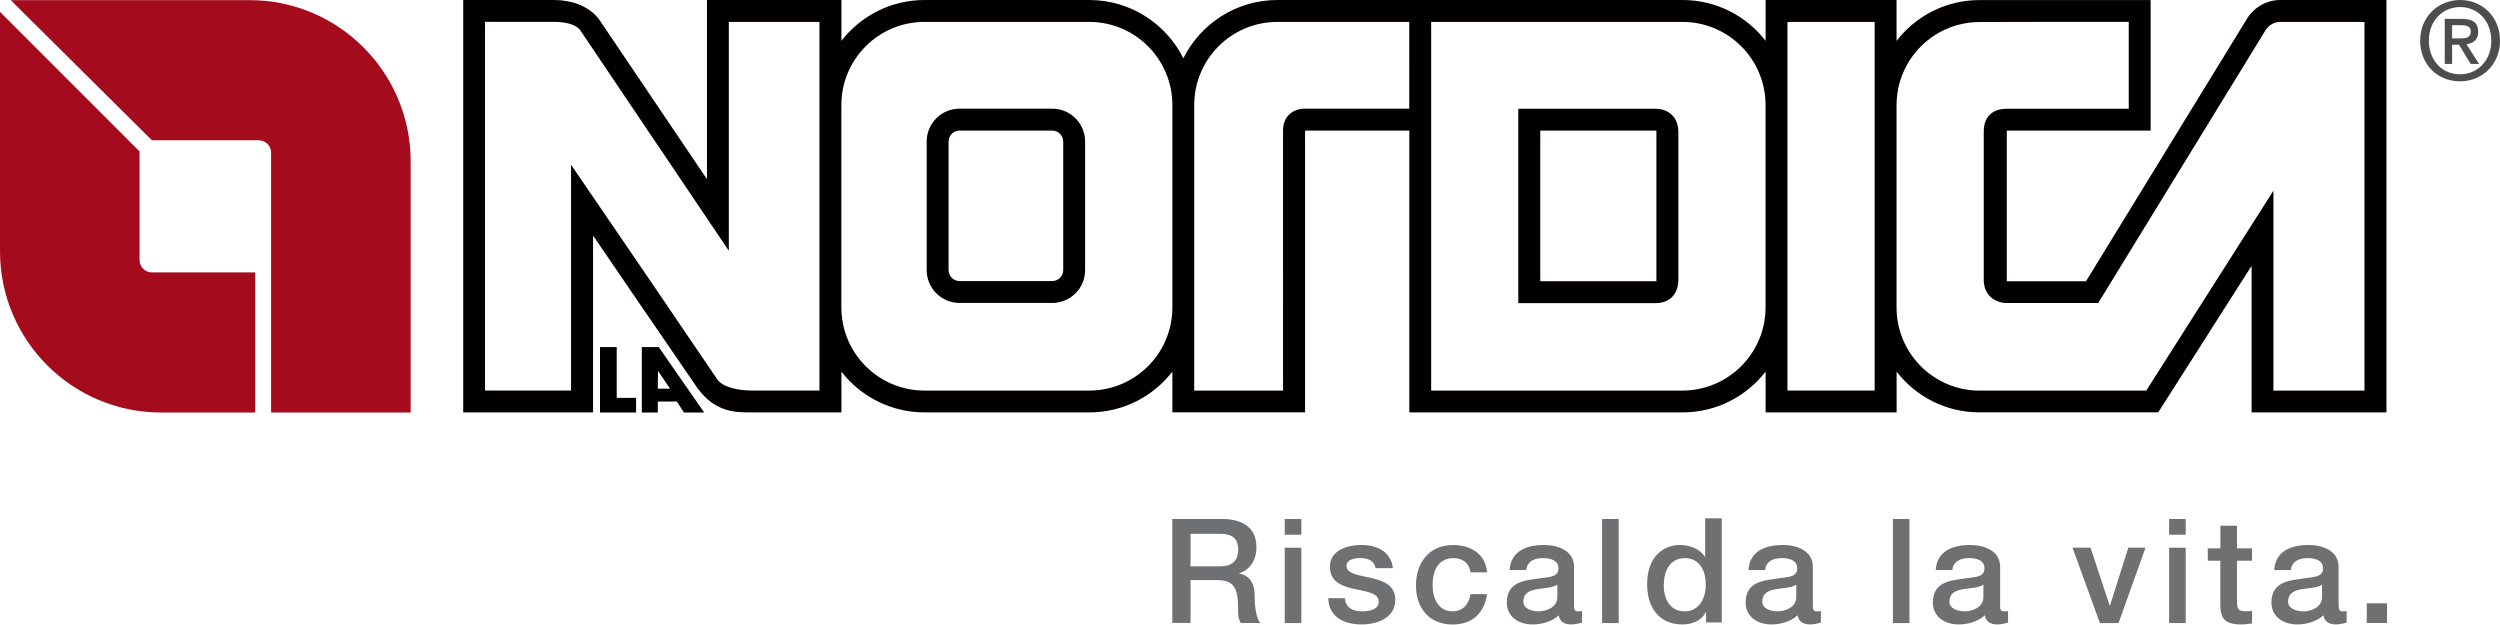 <svg xmlns="http://www.w3.org/2000/svg" id="Layer_2" data-name="Layer 2" viewBox="0 0 414.33 103.5"><defs><style>      .cls-1 {        fill: #4d4d4d;      }      .cls-1, .cls-2, .cls-3, .cls-4, .cls-5 {        stroke-width: 0px;      }      .cls-2 {        fill-rule: evenodd;      }      .cls-2, .cls-3 {        fill: #020001;      }      .cls-4 {        fill: #6f7072;      }      .cls-5 {        fill: #a40c1e;      }    </style></defs><g id="Livello_1" data-name="Livello 1"><g><path class="cls-5" d="M23.13,25.1v17.99c0,1.14.91,2.06,2.05,2.06h17.12v23.22h-15.58c-14.76,0-26.72-11.96-26.72-26.72V1.97l23.13,23.13ZM44.93,68.37V25.3c0-1.13-.92-2.05-2.05-2.05h-17.7L1.77.02h39.57c14.76,0,26.72,11.96,26.72,26.72v41.63h-23.13Z"></path><path class="cls-1" d="M407.73,13.48c-3.88,0-6.63-2.9-6.63-6.74,0-4.04,3.06-6.74,6.63-6.74s6.6,2.7,6.6,6.74-3.06,6.74-6.6,6.74ZM407.73,1.17c-2.94,0-5.19,2.29-5.19,5.57,0,3.06,1.98,5.57,5.19,5.57,2.88,0,5.16-2.27,5.16-5.57s-2.27-5.57-5.16-5.57ZM406.39,10.6h-1.22V3.13h2.83c1.8,0,2.72.63,2.72,2.15,0,1.35-.85,1.91-1.95,2.04l2.09,3.28h-1.39l-1.93-3.19h-1.15v3.19ZM407.76,6.36c.92,0,1.73-.09,1.73-1.17,0-.92-.9-1.01-1.62-1.01h-1.48v2.18h1.37Z"></path><g><path class="cls-3" d="M118.91,62.91c.99,1.38,3.78,1.81,5.56,1.81h11.34V3.63h-15.02v37.93L96.15,4.99c-.83-1.13-3.02-1.37-4.26-1.37h-11.51v61.1h14.26V27.3l13.74,20.12s10.53,15.53,10.53,15.5M194.3,50.95V17.41c0-7.61-6.17-13.78-13.78-13.78h-27.3c-7.61,0-13.78,6.17-13.78,13.78v33.54c0,7.61,6.17,13.78,13.78,13.78h27.3c7.61,0,13.78-6.17,13.78-13.78M197.92,64.73h1.07s6.34,0,6.34,0h6.31s1,0,1,0V21.62c0-2.19,1.46-3.61,3.64-3.61h17.28V3.63h-21.86c-7.61,0-13.78,6.17-13.78,13.78v33.54s0,13.78,0,13.78ZM292.61,50.95V17.41c0-7.61-6.17-13.78-13.78-13.78h-41.64v61.1h4.97s14.94,0,14.94,0h21.73c7.61-.01,13.78-6.18,13.78-13.79M314.32,17.42v33.54c0,7.61,6.17,13.78,13.78,13.78h27.6s21.08-33.14,21.08-33.14v33.13h15.09V3.63h-13.99c-1.01,0-1.87.56-2.41,1.38l-27.73,45.21h-15.06c-2.24,0-3.91-1.45-3.91-3.84v-24.57c0-2.38,1.37-3.79,3.84-3.79h20.19V3.62h-11.44s-13.26.03-13.26.03c-7.61,0-13.78,6.17-13.78,13.78M314.32,0v6.78C317.5,2.66,322.49.01,328.1.01h28.33v21.63h-23.84v24.97h13.13l26.46-43.15c1.12-2.06,3.31-3.46,5.71-3.46h17.62v68.35h-22.35v-24.29l-15.47,24.28h-29.64c-5.6,0-10.54-2.64-13.72-6.75v6.76h-21.71v-6.76c-3.18,4.11-8.17,6.76-13.78,6.76h-45.27V21.64h-17.28v46.7h-21.99v-6.75c-3.18,4.11-8.17,6.76-13.77,6.76h-27.3c-5.6,0-10.59-2.65-13.78-6.76v6.76h-14.96c-2.64,0-5.96-.01-8.91-4.04l-10.18-14.86-7.11-10.41v29.31h-21.52V0h15.11c2.66,0,5.84.92,7.55,3.42l17.74,26.28V0h22.28v6.77c3.19-4.12,8.18-6.77,13.78-6.77h27.3c6.83,0,12.74,3.94,15.59,9.66,2.85-5.72,8.76-9.66,15.59-9.66h67.13c5.61,0,10.6,2.65,13.78,6.77V0h21.71ZM310.69,3.63h-14.45v61.09h14.45V3.63ZM174.39,18.01c3.01,0,5.45,2.44,5.45,5.45v21.3c0,3.01-2.44,5.45-5.45,5.45h-15.36c-3.01,0-5.45-2.44-5.45-5.45v-21.3c0-3.01,2.44-5.45,5.45-5.45h15.36ZM174.39,21.64h-15.36c-1.01,0-1.82.82-1.82,1.82v21.3c0,1.01.81,1.82,1.82,1.82h15.36c1,0,1.82-.81,1.82-1.82v-21.3c0-1-.82-1.82-1.82-1.82M278.16,21.8v24.51c0,2.27-1.27,3.93-3.83,3.93h-22.7s0-32.22,0-32.22h22.66c2.39,0,3.86,1.54,3.86,3.78M255.27,21.65v24.95h1.45s17.8,0,17.8,0v-24.96h-17.8s-1.45,0-1.45,0Z"></path><path class="cls-2" d="M109.02,66.55v1.82h-2.65v-10.85h2.8l7.54,10.85h-3.36l-1.17-1.82h-3.15ZM111.04,64.41l-1.99-2.95-.03,2.95h2.02ZM99.44,68.37h5.98v-2.43h-3.21v-8.42h-2.77v10.85Z"></path></g><g><path class="cls-4" d="M194.29,86.01h8.24c3.77,0,5.7,1.74,5.7,4.66,0,3.31-2.3,4.16-2.85,4.35v.05c1.04.14,2.56.91,2.56,3.64,0,2.01.29,3.84.94,4.54h-3.24c-.46-.75-.46-1.69-.46-2.54,0-3.16-.65-4.57-3.43-4.57h-4.44v7.1h-3.02v-17.25ZM197.31,93.86h4.95c1.91,0,2.95-.94,2.95-2.76,0-2.2-1.42-2.63-3-2.63h-4.9v5.39Z"></path><path class="cls-4" d="M212.92,86.01h2.75v2.61h-2.75v-2.61ZM212.92,90.77h2.75v12.49h-2.75v-12.49Z"></path><path class="cls-4" d="M222.89,99.15c.14,1.59,1.35,2.17,2.83,2.17,1.04,0,2.85-.22,2.78-1.65-.07-1.45-2.08-1.62-4.08-2.07-2.03-.44-4.01-1.16-4.01-3.7,0-2.73,2.95-3.58,5.22-3.58,2.56,0,4.88,1.06,5.22,3.84h-2.88c-.24-1.31-1.33-1.67-2.54-1.67-.8,0-2.27.19-2.27,1.28,0,1.35,2.03,1.55,4.06,2.01,2,.46,4.03,1.18,4.03,3.65,0,2.97-3,4.06-5.58,4.06-3.14,0-5.48-1.4-5.53-4.35h2.75Z"></path><path class="cls-4" d="M243.71,94.84c-.21-1.52-1.33-2.34-2.85-2.34-1.42,0-3.43.75-3.43,4.54,0,2.08.92,4.28,3.31,4.28,1.59,0,2.71-1.07,2.97-2.85h2.75c-.51,3.24-2.51,5.03-5.73,5.03-3.91,0-6.06-2.78-6.06-6.45s2.06-6.72,6.16-6.72c2.9,0,5.36,1.45,5.63,4.52h-2.75Z"></path><path class="cls-4" d="M260.86,100.38c0,.67.15.94.65.94.17,0,.39,0,.68-.05v1.91c-.41.14-1.28.31-1.74.31-1.11,0-1.91-.39-2.12-1.52-1.09,1.06-2.85,1.52-4.33,1.52-2.24,0-4.27-1.21-4.27-3.65,0-3.12,2.49-3.62,4.81-3.89,1.98-.36,3.74-.15,3.74-1.76,0-1.43-1.47-1.69-2.58-1.69-1.55,0-2.63.63-2.76,1.98h-2.75c.19-3.21,2.92-4.16,5.68-4.16,2.44,0,5,.99,5,3.62v6.43ZM258.1,96.9c-.85.56-2.18.53-3.38.75-1.18.2-2.25.63-2.25,2.08,0,1.23,1.57,1.59,2.54,1.59,1.21,0,3.09-.63,3.09-2.37v-2.05Z"></path><rect class="cls-4" x="265.52" y="86.01" width="2.75" height="17.25"></rect><path class="cls-4" d="M285.36,103.16h-2.61v-1.7h-.05c-.72,1.43-2.3,2.03-3.87,2.03-3.94,0-5.85-2.92-5.85-6.67,0-4.52,2.68-6.5,5.41-6.5,1.57,0,3.31.58,4.16,1.96h.05v-6.38h2.75v17.25ZM279.2,101.32c2.47,0,3.5-2.25,3.5-4.42,0-2.75-1.33-4.4-3.46-4.4-2.59,0-3.5,2.29-3.5,4.54s1.06,4.28,3.46,4.28"></path><path class="cls-4" d="M300.45,100.38c0,.67.14.94.65.94.17,0,.39,0,.68-.05v1.91c-.41.14-1.28.31-1.74.31-1.11,0-1.91-.39-2.13-1.52-1.09,1.06-2.85,1.52-4.32,1.52-2.25,0-4.28-1.21-4.28-3.65,0-3.12,2.49-3.62,4.81-3.89,1.98-.36,3.74-.15,3.74-1.76,0-1.43-1.47-1.69-2.58-1.69-1.55,0-2.63.63-2.75,1.98h-2.75c.19-3.21,2.92-4.16,5.67-4.16,2.44,0,5,.99,5,3.62v6.43ZM297.69,96.9c-.84.56-2.18.53-3.38.75-1.18.2-2.24.63-2.24,2.08,0,1.23,1.57,1.59,2.54,1.59,1.21,0,3.09-.63,3.09-2.37v-2.05Z"></path><rect class="cls-4" x="313.71" y="86.01" width="2.75" height="17.25"></rect><path class="cls-4" d="M331.47,100.38c0,.67.15.94.65.94.17,0,.39,0,.68-.05v1.91c-.41.14-1.28.31-1.74.31-1.11,0-1.91-.39-2.12-1.52-1.09,1.06-2.85,1.52-4.32,1.52-2.25,0-4.28-1.21-4.28-3.65,0-3.12,2.49-3.62,4.81-3.89,1.98-.36,3.74-.15,3.74-1.76,0-1.43-1.47-1.69-2.58-1.69-1.55,0-2.63.63-2.75,1.98h-2.75c.19-3.21,2.92-4.16,5.68-4.16,2.44,0,5,.99,5,3.62v6.43ZM328.71,96.9c-.84.56-2.17.53-3.38.75-1.18.2-2.25.63-2.25,2.08,0,1.23,1.57,1.59,2.54,1.59,1.21,0,3.09-.63,3.09-2.37v-2.05Z"></path><polygon class="cls-4" points="343.48 90.77 346.47 90.77 349.64 100.36 349.69 100.36 352.73 90.77 355.58 90.77 351.11 103.26 348.02 103.26 343.48 90.77"></polygon><path class="cls-4" d="M359.49,86.01h2.75v2.61h-2.75v-2.61ZM359.49,90.77h2.75v12.49h-2.75v-12.49Z"></path><path class="cls-4" d="M365.91,90.88h2.08v-3.75h2.75v3.75h2.49v2.05h-2.49v6.67c0,1.13.1,1.71,1.33,1.71.39,0,.77,0,1.16-.1v2.13c-.6.05-1.18.15-1.79.15-2.87,0-3.41-1.11-3.46-3.19v-7.37h-2.08v-2.05Z"></path><path class="cls-4" d="M387.59,100.38c0,.67.15.94.65.94.17,0,.39,0,.68-.05v1.91c-.41.14-1.28.31-1.74.31-1.11,0-1.91-.39-2.13-1.52-1.09,1.06-2.85,1.52-4.32,1.52-2.25,0-4.28-1.21-4.28-3.65,0-3.12,2.49-3.62,4.81-3.89,1.98-.36,3.74-.15,3.74-1.76,0-1.43-1.47-1.69-2.58-1.69-1.55,0-2.63.63-2.76,1.98h-2.75c.19-3.21,2.92-4.16,5.67-4.16,2.44,0,5,.99,5,3.62v6.43ZM384.84,96.9c-.84.56-2.17.53-3.38.75-1.18.2-2.25.63-2.25,2.08,0,1.23,1.57,1.59,2.54,1.59,1.21,0,3.09-.63,3.09-2.37v-2.05Z"></path><rect class="cls-4" x="392.25" y="99.99" width="3.36" height="3.26"></rect></g></g></g></svg>